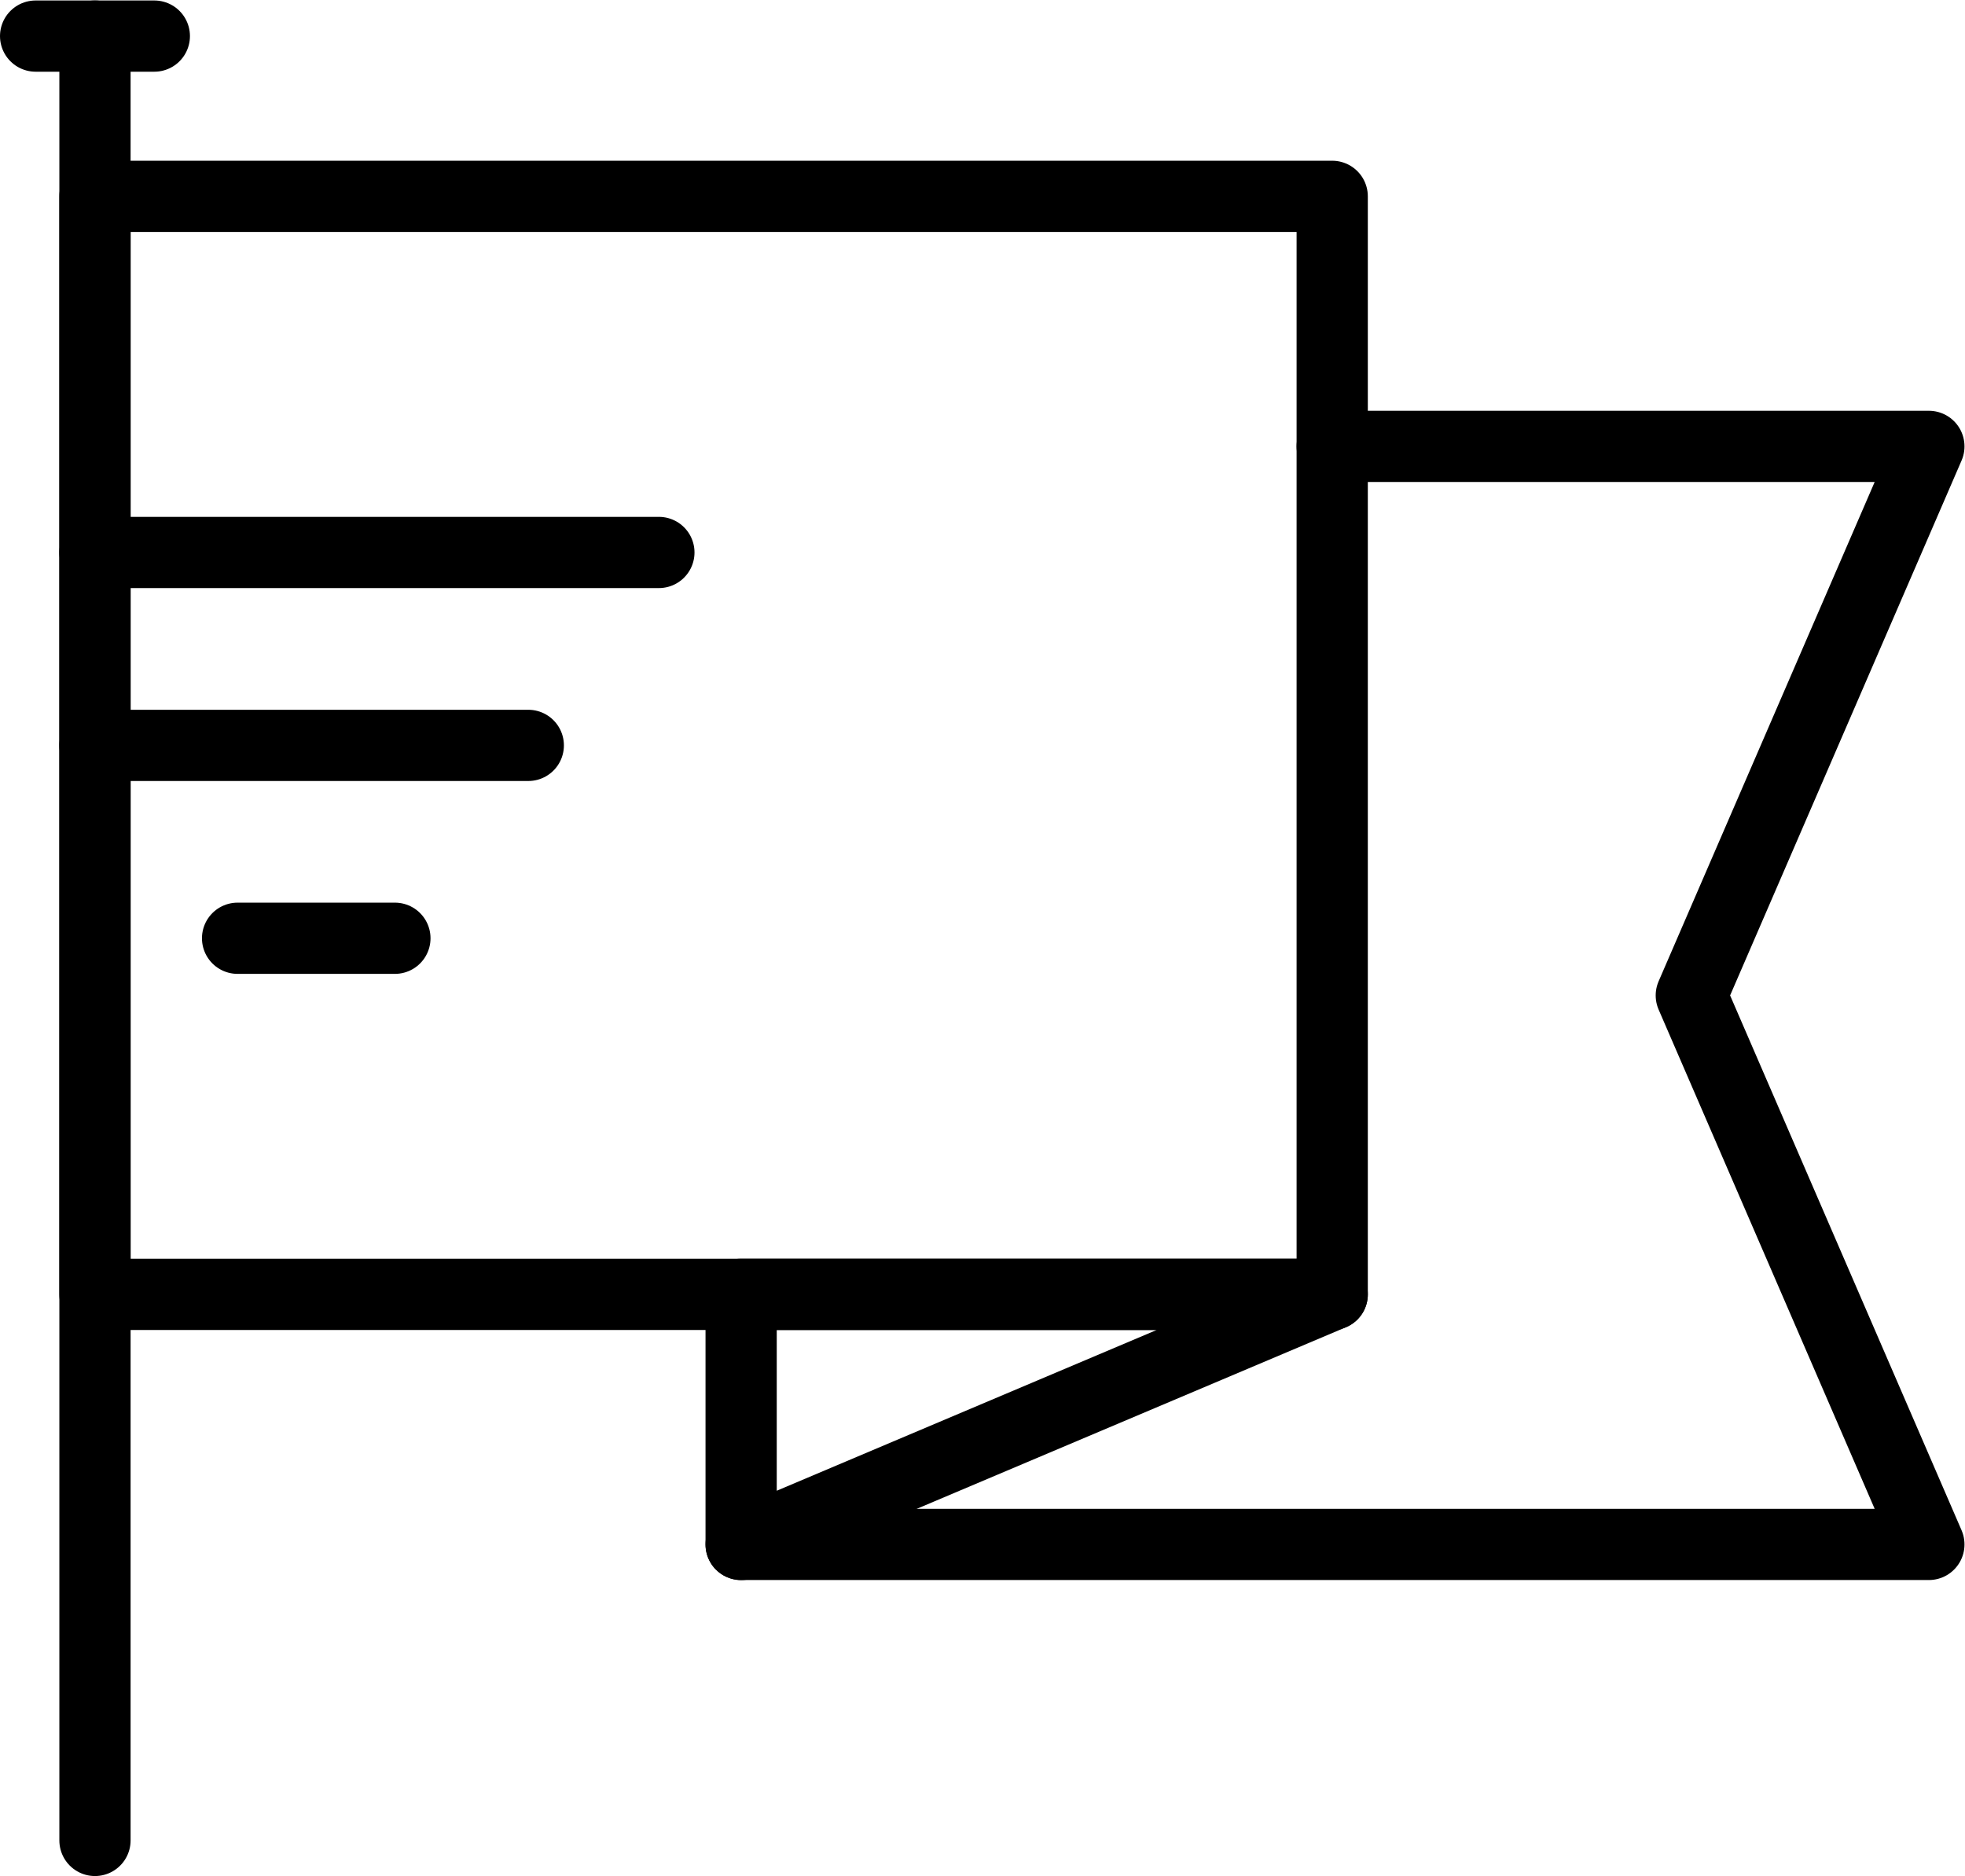 <?xml version="1.0" encoding="UTF-8" standalone="no"?>
<svg
   xmlns:dc="http://purl.org/dc/elements/1.1/"
   xmlns:cc="http://creativecommons.org/ns#"
   xmlns:rdf="http://www.w3.org/1999/02/22-rdf-syntax-ns#"
   xmlns:svg="http://www.w3.org/2000/svg"
   xmlns="http://www.w3.org/2000/svg"
   viewBox="0 0 55.159 52.667"
   height="52.667"
   width="55.159"
   xml:space="preserve"
   id="svg2"
   version="1.1"><defs
     id="defs6"><clipPath
       id="clipPath18"
       clipPathUnits="userSpaceOnUse"><path
         id="path16"
         d="M 0,39.5 H 41.369 V 0 H 0 Z" /></clipPath><clipPath
       id="clipPath44"
       clipPathUnits="userSpaceOnUse"><path
         id="path42"
         d="M 0,39.5 H 41.369 V 0 H 0 Z" /></clipPath><clipPath
       id="clipPath60"
       clipPathUnits="userSpaceOnUse"><path
         id="path58"
         d="M 0,39.5 H 41.369 V 0 H 0 Z" /></clipPath></defs><g
     transform="matrix(1.333,0,0,-1.333,0,52.667)"
     id="g10"><g
       id="g12"><g
         clip-path="url(#clipPath18)"
         id="g14"><g
           transform="translate(0.75,38.75)"
           id="g20"><path
             id="path22"
             style="fill:none;stroke:#000000;stroke-width:1.5;stroke-linecap:round;stroke-linejoin:miter;stroke-miterlimit:10;stroke-dasharray:none;stroke-opacity:1"
             d="M 0,0 H 2.5" /></g><g
           transform="translate(2,38.75)"
           id="g24"><path
             id="path26"
             style="fill:none;stroke:#000000;stroke-width:1.5;stroke-linecap:round;stroke-linejoin:miter;stroke-miterlimit:10;stroke-dasharray:none;stroke-opacity:1"
             d="M 0,0 V -38" /></g><path
           id="path28"
           style="fill:none;stroke:#000000;stroke-width:1.5;stroke-linecap:round;stroke-linejoin:round;stroke-miterlimit:10;stroke-dasharray:none;stroke-opacity:1"
           d="M 28.054,12.25 H 2 v 23.125 h 26.054 z" /><g
           transform="translate(28.054,30.109)"
           id="g30"><path
             id="path32"
             style="fill:none;stroke:#000000;stroke-width:1.5;stroke-linecap:round;stroke-linejoin:round;stroke-miterlimit:10;stroke-dasharray:none;stroke-opacity:1"
             d="M 0,0 H 12.565 L 7.562,-11.563 12.565,-23.125 H -12.447" /></g></g></g><g
       transform="translate(28.054,12.25)"
       id="g34"><path
         id="path36"
         style="fill:none;stroke:#000000;stroke-width:1.5;stroke-linecap:round;stroke-linejoin:round;stroke-miterlimit:10;stroke-dasharray:none;stroke-opacity:1"
         d="M 0,0 -12.447,-5.267 V 0 Z" /></g><g
       id="g38"><g
         clip-path="url(#clipPath44)"
         id="g40"><g
           transform="translate(2,27.875)"
           id="g46"><path
             id="path48"
             style="fill:none;stroke:#000000;stroke-width:1.5;stroke-linecap:round;stroke-linejoin:round;stroke-miterlimit:10;stroke-dasharray:none;stroke-opacity:1"
             d="M 0,0 H 11.875" /></g></g></g><g
       transform="translate(5.003,19.75)"
       id="g50"><path
         id="path52"
         style="fill:none;stroke:#000000;stroke-width:1.5;stroke-linecap:round;stroke-linejoin:round;stroke-miterlimit:10;stroke-dasharray:none;stroke-opacity:1"
         d="M 0,0 H 3.313" /></g><g
       id="g54"><g
         clip-path="url(#clipPath60)"
         id="g56"><g
           transform="translate(2,23.812)"
           id="g62"><path
             id="path64"
             style="fill:none;stroke:#000000;stroke-width:1.5;stroke-linecap:round;stroke-linejoin:round;stroke-miterlimit:10;stroke-dasharray:none;stroke-opacity:1"
             d="M 0,0 H 9.125" /></g></g></g></g></svg>